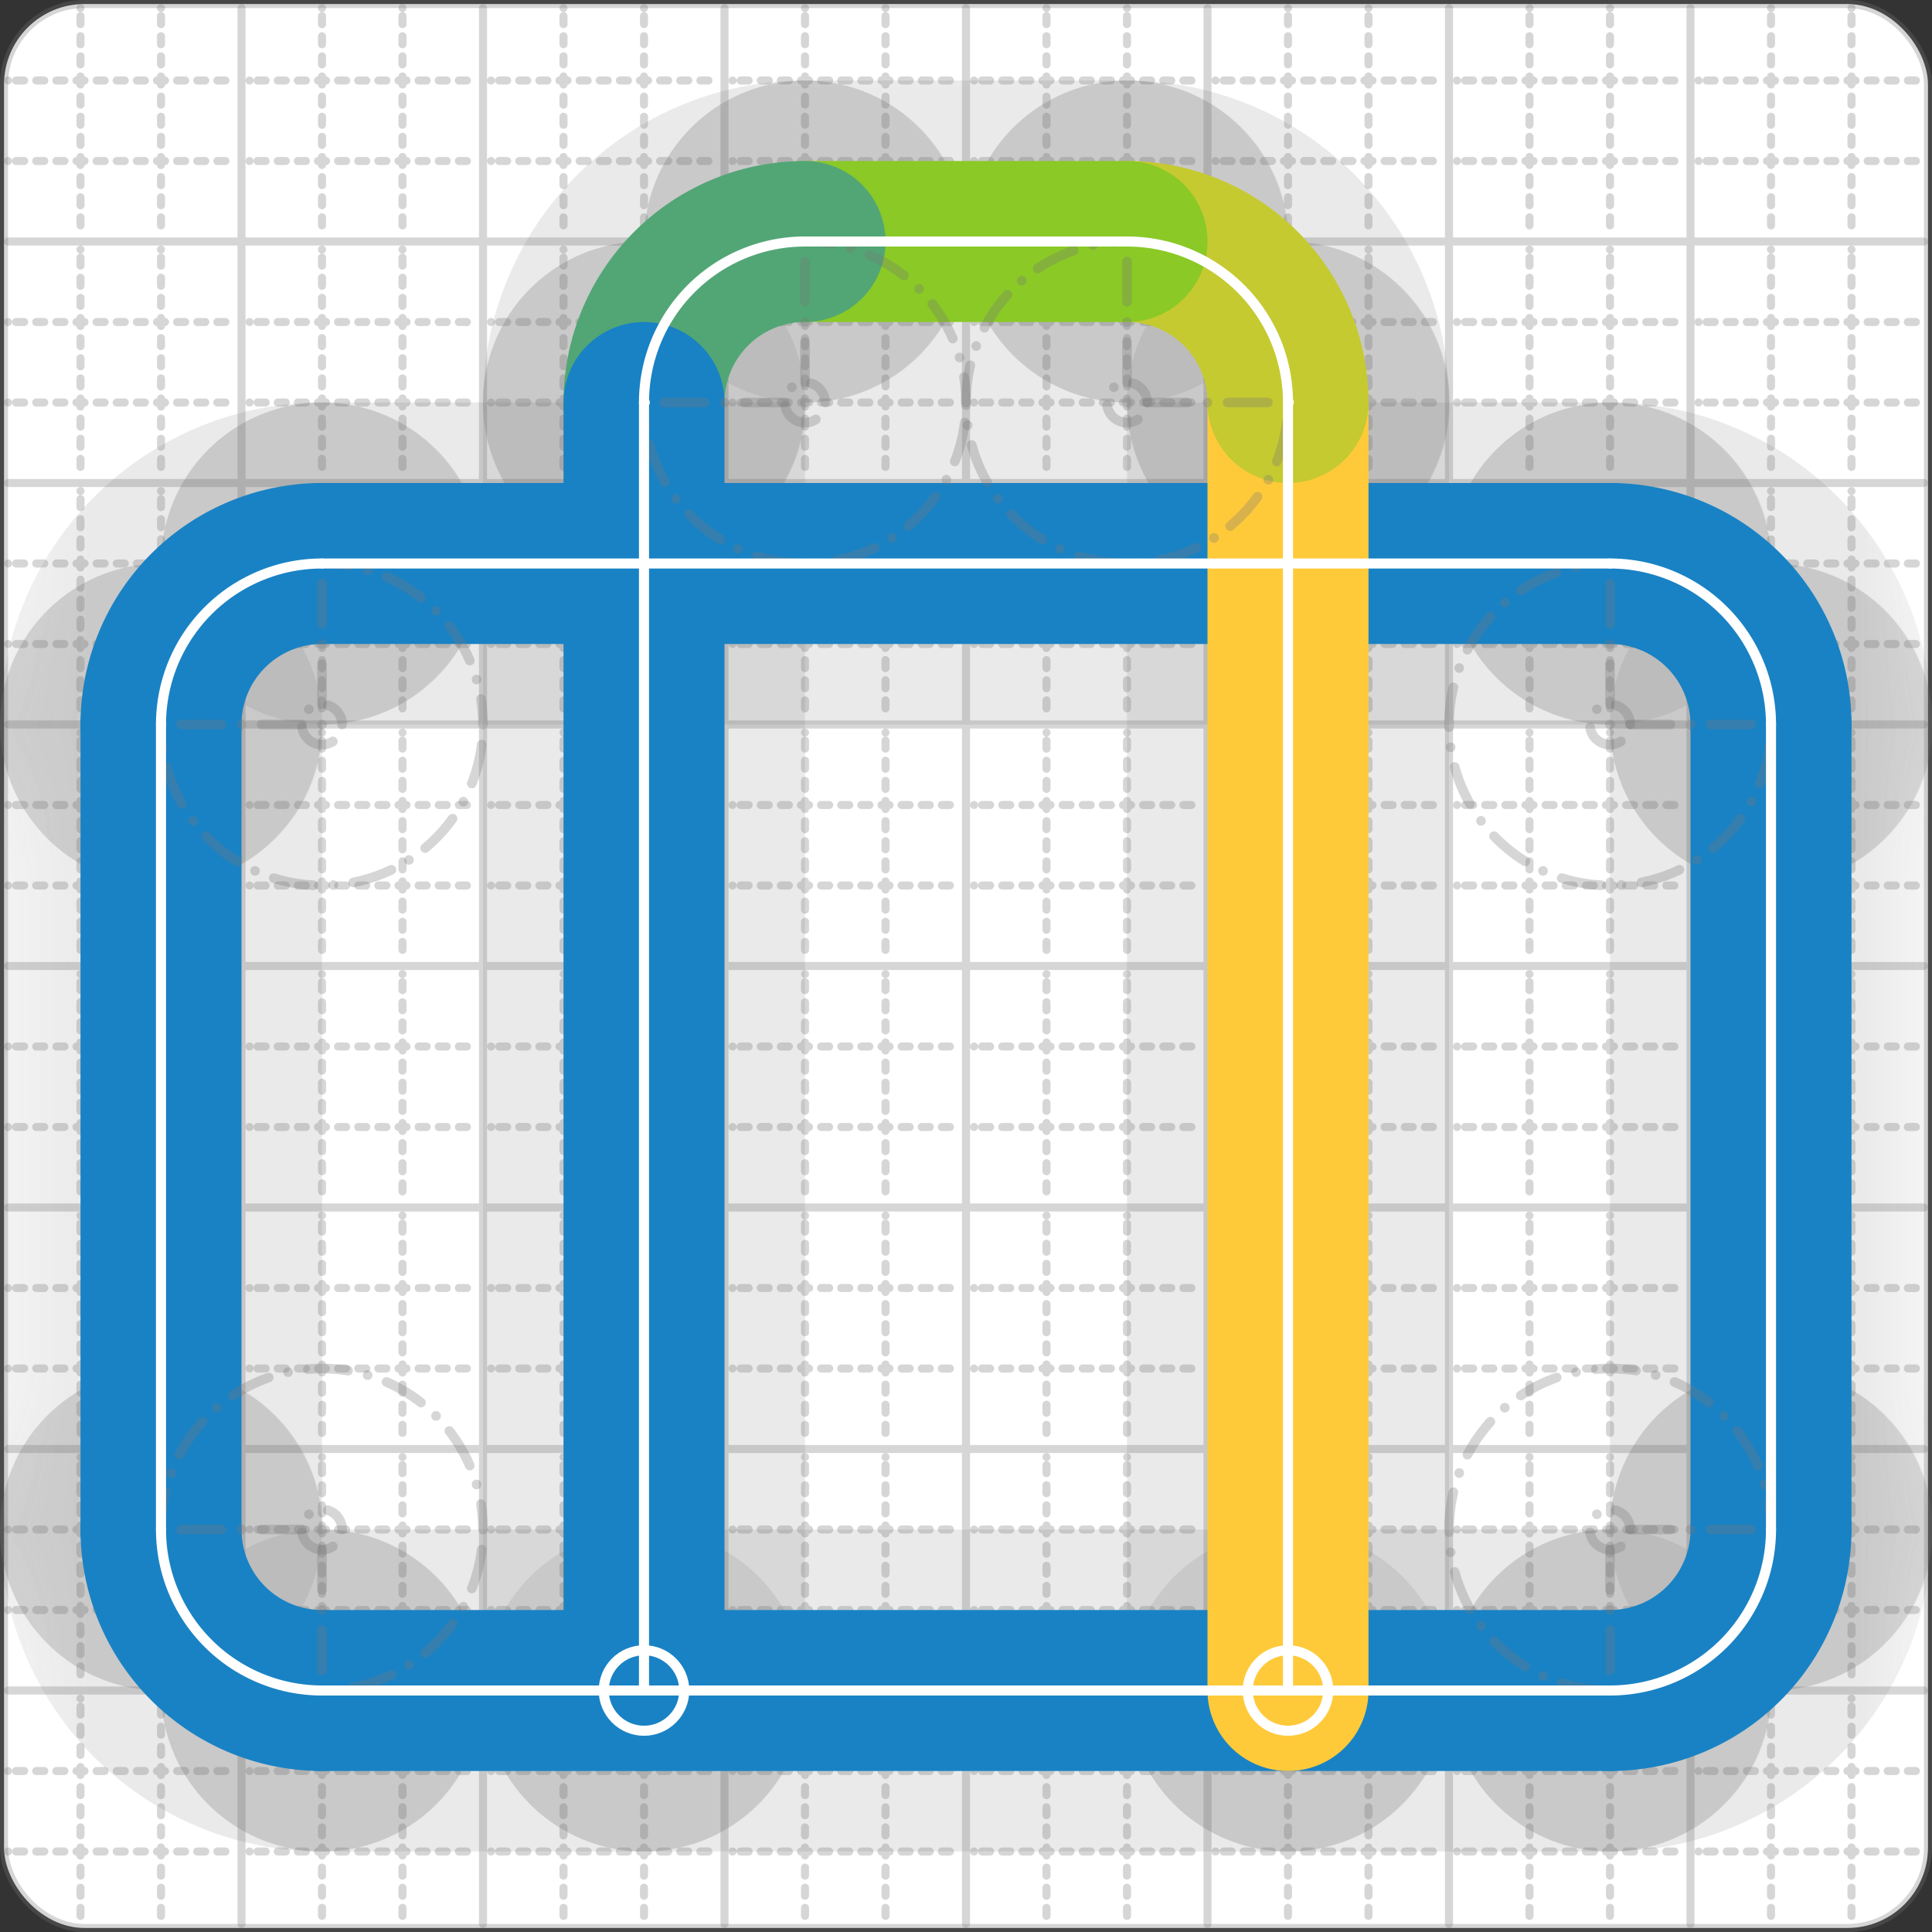 <svg xmlns="http://www.w3.org/2000/svg" width="24" height="24" viewBox="0 0 24 24" fill="none" stroke="currentColor" stroke-width="2" stroke-linecap="round" stroke-linejoin="round"><rect x="0" y="0" width="24" height="24" fill="#333333" stroke="none"/><style>
  @media screen and (prefers-color-scheme: light) {
    .svg-preview-grid-rect { fill: none }
  }
  @media screen and (prefers-color-scheme: dark) {
    .svg-preview-grid-rect { fill: none }
    .svg
    .svg-preview-grid-group,
    .svg-preview-radii-group,
    .svg-preview-shadow-mask-group,
    .svg-preview-shadow-group {
      stroke: #fff;
    }
  }
</style><g class="svg-preview-grid-group" stroke-linecap="butt" stroke-width="0.1" stroke="#777" stroke-opacity="0.3"><rect class="svg-preview-grid-rect" width="23.9" height="23.9" x="0.05" y="0.05" rx="1" fill="#fff"></rect><path stroke-dasharray="0 0.1 0.1 0.15 0.1 0.15 0.1 0.15 0.1 0.15 0.1 0.15 0.1 0.15 0.1 0.15 0.1 0.15 0.1 0.15 0.1 0.15 0.1 0.15 0 0.15" stroke-width="0.1" d="M0.1 1h23.8M1 0.1v23.8M0.1 2h23.8M2 0.1v23.8M0.1 4h23.8M4 0.1v23.8M0.1 5h23.8M5 0.1v23.8M0.1 7h23.8M7 0.1v23.8M0.1 8h23.8M8 0.1v23.8M0.1 10h23.8M10 0.1v23.8M0.1 11h23.8M11 0.1v23.8M0.1 13h23.8M13 0.1v23.8M0.1 14h23.8M14 0.1v23.8M0.1 16h23.8M16 0.1v23.8M0.1 17h23.8M17 0.1v23.8M0.1 19h23.8M19 0.1v23.8M0.1 20h23.8M20 0.1v23.8M0.1 22h23.8M22 0.1v23.8M0.1 23h23.8M23 0.1v23.8"></path><path d="M0.1 3h23.8M3 0.1v23.8M0.1 6h23.8M6 0.1v23.8M0.1 9h23.8M9 0.1v23.8M0.1 12h23.8M12 0.1v23.8M0.1 15h23.8M15 0.1v23.8M0.1 18h23.8M18 0.1v23.8M0.1 21h23.8M21 0.1v23.8"></path></g><g class="svg-preview-shadow-mask-group" stroke-width="4" stroke="#777" stroke-opacity="0.15"><mask id="svg-preview-shadow-mask-0" maskUnits="userSpaceOnUse" stroke-opacity="1" stroke-width="4" stroke="#000"><rect x="0" y="0" width="24" height="24" fill="#fff" stroke="none" rx="1"></rect><path d="M4 7h.01M20 7h.01M22 9h.01M22 19h.01M20 21h.01M4 21h.01M2 19h.01M2 9h.01"></path></mask><mask id="svg-preview-shadow-mask-1" maskUnits="userSpaceOnUse" stroke-opacity="1" stroke-width="4" stroke="#000"><rect x="0" y="0" width="24" height="24" fill="#fff" stroke="none" rx="1"></rect><path d="M16 21h.01M16 5h.01M14 3h.01M10 3h.01M8 5h.01M8 21h.01"></path></mask></g><g class="svg-preview-shadow-group" stroke-width="4" stroke="#777" stroke-opacity="0.15"><path mask="url(#svg-preview-shadow-mask-0)" d="M 4 7 L 20 7"></path><path mask="url(#svg-preview-shadow-mask-0)" d="M 20 7 A2 2 0 0 1 22 9"></path><path mask="url(#svg-preview-shadow-mask-0)" d="M 22 9 L 22 19"></path><path mask="url(#svg-preview-shadow-mask-0)" d="M 22 19 A2 2 0 0 1 20 21"></path><path mask="url(#svg-preview-shadow-mask-0)" d="M 20 21 L 4 21"></path><path mask="url(#svg-preview-shadow-mask-0)" d="M 4 21 A2 2 0 0 1 2 19"></path><path mask="url(#svg-preview-shadow-mask-0)" d="M 2 19 L 2 9"></path><path mask="url(#svg-preview-shadow-mask-0)" d="M 2 9 A2 2 0 0 1 4 7"></path><path mask="url(#svg-preview-shadow-mask-1)" d="M 16 21 L 16 5"></path><path mask="url(#svg-preview-shadow-mask-1)" d="M 16 5 A2 2 0 0 0 14 3"></path><path mask="url(#svg-preview-shadow-mask-1)" d="M 14 3 L 10 3"></path><path mask="url(#svg-preview-shadow-mask-1)" d="M 10 3 A2 2 0 0 0 8 5"></path><path mask="url(#svg-preview-shadow-mask-1)" d="M 8 5 L 8 21"></path><path d="M4 7h.01M20 7h.01M22 9h.01M22 19h.01M20 21h.01M4 21h.01M2 19h.01M2 9h.01M16 21h.01M16 5h.01M14 3h.01M10 3h.01M8 5h.01M8 21h.01"></path></g><g class="svg-preview-handles-group" stroke-width="0.12" stroke="#777" stroke-opacity="0.6"></g><g class="svg-preview-colored-path-group"><path d="M 4 7 L 20 7" stroke="#1982c4"></path><path d="M 20 7 A2 2 0 0 1 22 9" stroke="#1982c4"></path><path d="M 22 9 L 22 19" stroke="#1982c4"></path><path d="M 22 19 A2 2 0 0 1 20 21" stroke="#1982c4"></path><path d="M 20 21 L 4 21" stroke="#1982c4"></path><path d="M 4 21 A2 2 0 0 1 2 19" stroke="#1982c4"></path><path d="M 2 19 L 2 9" stroke="#1982c4"></path><path d="M 2 9 A2 2 0 0 1 4 7" stroke="#1982c4"></path><path d="M 16 21 L 16 5" stroke="#ffca3a"></path><path d="M 16 5 A2 2 0 0 0 14 3" stroke="#C5CA30"></path><path d="M 14 3 L 10 3" stroke="#8ac926"></path><path d="M 10 3 A2 2 0 0 0 8 5" stroke="#52A675"></path><path d="M 8 5 L 8 21" stroke="#1982c4"></path></g><g class="svg-preview-radii-group" stroke-width="0.12" stroke-dasharray="0 0.25 0.25" stroke="#777" stroke-opacity="0.3"><path d="M20 7 20 9 22 9"></path><circle cy="9" cx="20" r="0.25" stroke-dasharray="0"></circle><circle cy="9" cx="20" r="2"></circle><path d="M22 19 20 19 20 21"></path><circle cy="19" cx="20" r="0.25" stroke-dasharray="0"></circle><circle cy="19" cx="20" r="2"></circle><path d="M4 21 4 19 2 19"></path><circle cy="19" cx="4" r="0.25" stroke-dasharray="0"></circle><circle cy="19" cx="4" r="2"></circle><path d="M2 9 4 9 4 7"></path><circle cy="9" cx="4" r="0.25" stroke-dasharray="0"></circle><circle cy="9" cx="4" r="2"></circle><path d="M16 5 14 5 14 3"></path><circle cy="5" cx="14" r="0.25" stroke-dasharray="0"></circle><circle cy="5" cx="14" r="2"></circle><path d="M10 3 10 5 8 5"></path><circle cy="5" cx="10" r="0.25" stroke-dasharray="0"></circle><circle cy="5" cx="10" r="2"></circle></g><g class="svg-preview-control-path-marker-mask-group" stroke-width="1" stroke="#000"><mask id="svg-preview-control-path-marker-mask-8" maskUnits="userSpaceOnUse"><rect x="0" y="0" width="24" height="24" fill="#fff" stroke="none" rx="1"></rect><path d="M16 21h.01"></path><path d="M16 5h.01"></path></mask><mask id="svg-preview-control-path-marker-mask-9" maskUnits="userSpaceOnUse"><rect x="0" y="0" width="24" height="24" fill="#fff" stroke="none" rx="1"></rect><path d="M16 5h.01"></path><path d="M14 3h.01"></path></mask><mask id="svg-preview-control-path-marker-mask-10" maskUnits="userSpaceOnUse"><rect x="0" y="0" width="24" height="24" fill="#fff" stroke="none" rx="1"></rect><path d="M14 3h.01"></path><path d="M10 3h.01"></path></mask><mask id="svg-preview-control-path-marker-mask-11" maskUnits="userSpaceOnUse"><rect x="0" y="0" width="24" height="24" fill="#fff" stroke="none" rx="1"></rect><path d="M10 3h.01"></path><path d="M8 5h.01"></path></mask><mask id="svg-preview-control-path-marker-mask-12" maskUnits="userSpaceOnUse"><rect x="0" y="0" width="24" height="24" fill="#fff" stroke="none" rx="1"></rect><path d="M8 5h.01"></path><path d="M8 21h.01"></path></mask></g><g class="svg-preview-control-path-group" stroke="#fff" stroke-width="0.125"><path d="M 4 7 L 20 7"></path><path d="M 20 7 A2 2 0 0 1 22 9"></path><path d="M 22 9 L 22 19"></path><path d="M 22 19 A2 2 0 0 1 20 21"></path><path d="M 20 21 L 4 21"></path><path d="M 4 21 A2 2 0 0 1 2 19"></path><path d="M 2 19 L 2 9"></path><path d="M 2 9 A2 2 0 0 1 4 7"></path><path mask="url(#svg-preview-control-path-marker-mask-8)" d="M 16 21 L 16 5"></path><path mask="url(#svg-preview-control-path-marker-mask-9)" d="M 16 5 A2 2 0 0 0 14 3"></path><path mask="url(#svg-preview-control-path-marker-mask-10)" d="M 14 3 L 10 3"></path><path mask="url(#svg-preview-control-path-marker-mask-11)" d="M 10 3 A2 2 0 0 0 8 5"></path><path mask="url(#svg-preview-control-path-marker-mask-12)" d="M 8 5 L 8 21"></path></g><g class="svg-preview-control-path-marker-group" stroke="#fff" stroke-width="0.125"><path d="M16 21h.01M16 5h.01M16 5h.01M14 3h.01M14 3h.01M10 3h.01M10 3h.01M8 5h.01M8 5h.01M8 21h.01"></path><circle cx="16" cy="21" r="0.5"></circle><circle cx="8" cy="21" r="0.5"></circle></g><g class="svg-preview-handles-group" stroke-width="0.12" stroke="#FFF" stroke-opacity="0.3"></g></svg>